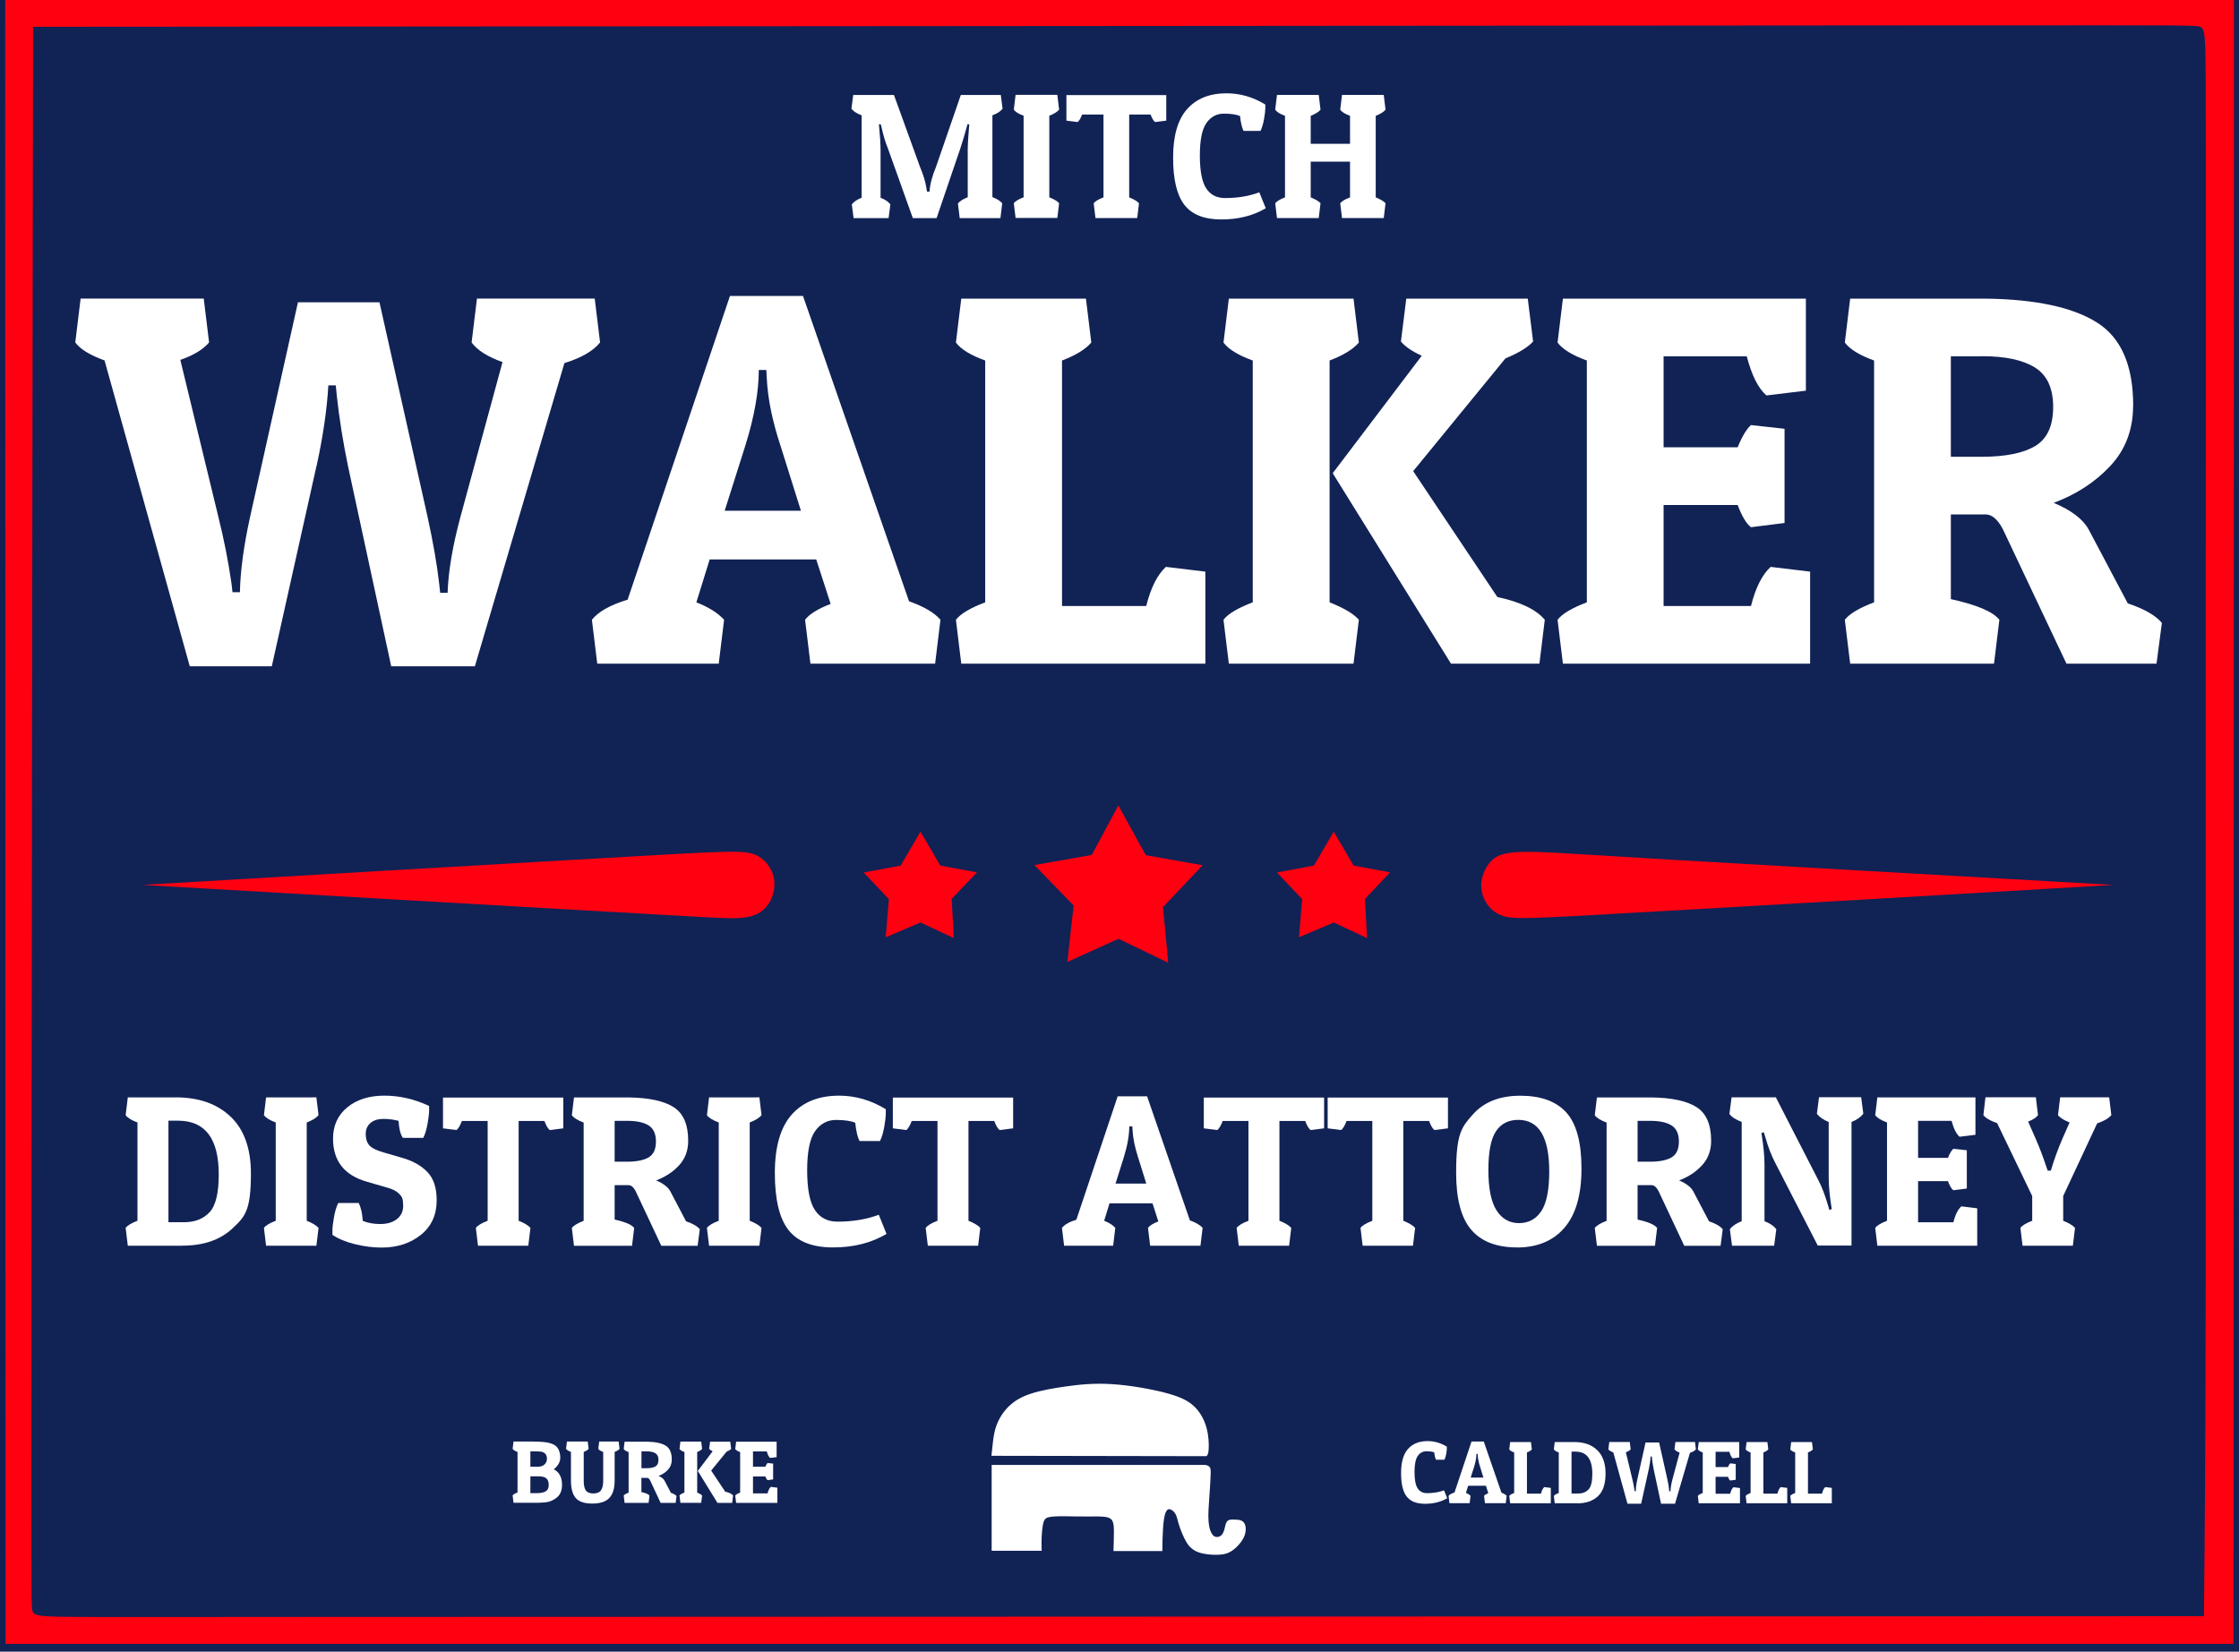 <?xml version="1.0" encoding="UTF-8"?>
<svg data-bbox="0 0 301.33 222.33" viewBox="0 0 301.33 222.33" xmlns="http://www.w3.org/2000/svg" data-type="color">
    <g>
        <path fill-rule="evenodd" fill="#112255" d="M301.33 222.33V0H0v222.33z" data-color="1"/>
        <path fill="#ff0011" fill-rule="evenodd" d="M300.59 221.29 300.65 0H.69l.05 221.29z" data-color="2"/>
        <path d="M4.29 216.38c.09 1.08.27 1.22 4.89 1.27s13.68.02 32.45.01 47.24-.01 91.35-.03c44.11-.01 103.87-.04 163.63-.07.13-11.72.2-23.44.23-41.53s.01-42.55.01-70.17.01-58.39.02-75.93c0-17.54 0-21.85-.11-24.06s-.32-2.32-1.45-2.38-3.17-.08-11.45-.08-22.78 0-70.39.04c-47.61.03-128.31.09-209.02.16-.12 69.21-.19 138.41-.22 174.03s-.02 37.66.08 38.74" fill-rule="evenodd" fill="#112255" data-color="1"/>
        <path fill="#ff0011" fill-rule="evenodd" d="m139.21 116.45 5.28 5.44-.84 7.6 6.88-3.12 6.69 3.23-.7-7.5 5.33-5.62-7.65-1.36-3.69-6.7-3.58 6.67z" data-color="2"/>
        <path fill="#ff0011" fill-rule="evenodd" d="m171.86 117.45 3.39 3.59-.43 5.13 4.68-1.99 4.48 2.09-.28-5.27 3.39-3.57-4.92-.91-2.67-4.57-2.67 4.57z" data-color="2"/>
        <path fill="#ff0011" fill-rule="evenodd" d="m116.24 117.45 3.39 3.59-.43 5.13 4.68-1.99 4.48 2.09-.28-5.27 3.4-3.57-4.93-.91-2.67-4.57-2.67 4.57z" data-color="2"/>
        <path d="M82.35 122.75c13.55.78 15.83.95 17.42.81 1.58-.14 2.47-.59 3.15-1.27 1.37-1.37 1.67-3.6.84-5.22-.42-.82-1.09-1.5-1.9-1.91s-1.76-.55-4.43-.49-7.05.31-20.37 1.08c-13.33.77-35.61 2.05-57.88 3.37 24.82 1.45 49.63 2.86 63.19 3.64" fill="#ff0011" fill-rule="evenodd" data-color="2"/>
        <path d="M199.38 118.6c-.23 1.84.72 3.8 2.57 4.58.91.38 2.02.44 4.42.38 2.39-.07 6.06-.26 19.29-1.02s36-2.07 58.77-3.42c-23.04-1.31-46.08-2.6-59.64-3.4-13.57-.81-17.67-1.13-20.15-1.04-2.49.09-3.37.58-4.03 1.31s-1.09 1.68-1.21 2.62" fill="#ff0011" fill-rule="evenodd" data-color="2"/>
        <path d="M135.81 189.27c-.77.74-1.37 1.68-1.72 2.66s-.44 1.99-.51 2.66c-.07.68-.12 1.03-.15 1.38l28.95.05c.16-.16.26-.38.29-1.02s0-1.7-.28-2.75-.81-2.09-1.63-2.89-1.94-1.35-3.92-1.87-4.83-1.02-7.23-1.17-4.35.06-6.13.31-3.39.54-4.66.95c-1.28.41-2.22.94-2.99 1.68" fill-rule="evenodd" fill="#ffffff" data-color="3"/>
        <path d="M140.19 208.75c-.06-1.29.01-2.62.15-3.4s.33-1.01.82-1.12c.98-.22 3.11-.07 5.16-.09 1.03-.01 2.04-.04 2.63.09s.75.42.84.71.12.58.12 1.22-.01 1.64-.06 2.63h6.58c0-1.12.04-2.24.1-3.14.12-1.73.38-2.62.94-2.48.27.07.58.34.77.71.19.38.25.86.48 1.54.22.68.6 1.57.92 2.12.32.56.59.78.87 1q.9.69 2.85.75c.69.02 1.43 0 2.11-.34s1.31-1.01 1.67-1.55.46-.96.5-1.33c.07-.73-.16-1.25-.66-1.41-.24-.08-.53-.1-.77-.1-.46 0-.9-.09-1.15.36-.24.44-.23 1.41-.75 1.8-.27.2-.69.29-1.02-.02s-.57-.99-.64-1.9c-.07-.92.02-2.06.1-3.21.08-1.16.16-2.32.18-3.02.03-.7 0-.93-.14-1.1-.15-.17-.42-.28-.68-.27h-28.65v11.55h6.75" fill-rule="evenodd" fill="#ffffff" data-color="3"/>
        <path d="M71.83 194.06c.94 0 1.62.06 2.05.17.43.12.73.25.91.41.41.35.61.89.61 1.61 0 .54-.29 1.06-.87 1.54.74.37 1.11 1.07 1.11 2.09q0 1.2-.78 1.77c-.78.57-1.3.6-2.34.64h-3.41l-.12-.99q.15-.21.66-.39v-5.46c-.33-.12-.55-.25-.66-.41l.12-.99h2.71Zm.61 4.67h-1.06V201h.82q.81 0 1.23-.24c.28-.16.42-.45.42-.86s-.11-.71-.33-.9q-.33-.27-1.08-.27m-.44-3.36h-.62v2.07h.98c.41 0 .72-.1.93-.31.22-.21.32-.46.32-.76s-.08-.52-.23-.68c-.15-.15-.33-.24-.53-.27s-.49-.05-.86-.05" fill-rule="evenodd" fill="#ffffff" data-color="3"/>
        <path d="M82.72 199.32c0 1.04-.24 1.82-.71 2.32-.47.51-1.24.76-2.3.76s-1.8-.25-2.23-.75-.64-1.28-.64-2.34v-3.86c-.3-.11-.52-.25-.66-.41l.12-.99h2.8l.12.99c-.13.15-.35.29-.66.41v3.91c0 .57.09 1 .28 1.27s.52.41 1.01.41.83-.14 1.03-.42q.3-.42.3-1.26v-3.91c-.33-.12-.55-.25-.66-.41l.12-.99h2.62l.12.99c-.13.15-.35.29-.66.41v3.86" fill-rule="evenodd" fill="#ffffff" data-color="3"/>
        <path d="M90.41 196.48c0 .54-.17 1-.51 1.36-.34.37-.76.65-1.27.84.4.17.66.37.79.61l.87 1.66c.37.13.63.27.76.44l-.12.92h-2.02l-1.37-2.93c-.13-.29-.27-.44-.44-.44h-.78v1.91c.58.13.94.28 1.09.47l-.12.99h-3.23l-.12-.99q.15-.21.66-.39v-5.46c-.33-.12-.55-.25-.66-.41l.12-.99h3.05c1.12.02 1.94.2 2.49.54s.81.97.81 1.88Zm-3.38-1.11h-.7v2.27h.68c.54 0 .95-.08 1.21-.24s.4-.46.4-.88-.14-.72-.41-.89-.67-.26-1.18-.26" fill-rule="evenodd" fill="#ffffff" data-color="3"/>
        <path d="M98.54 202.31h-1.98l-2.65-4.3 2-2.65c-.22-.1-.38-.21-.47-.32l.12-.97h2.72l.12.97c-.11.13-.32.25-.62.38l-2.07 2.54 1.89 2.84c.52.11.87.28 1.06.51l-.12.99Zm-4.17-8.25.12.99c-.13.15-.35.29-.66.41v5.46q.48.195.66.39l-.12.99h-2.8l-.12-.99q.15-.21.66-.39v-5.46c-.33-.12-.55-.25-.66-.41l.12-.99z" fill-rule="evenodd" fill="#ffffff" data-color="3"/>
        <path d="M104.61 202.31h-5.54l-.12-.99q.15-.21.66-.39v-5.46c-.33-.12-.55-.25-.66-.41l.12-.99h5.45v2.08l-.88.11c-.18-.16-.33-.45-.44-.88h-1.86v2.06H103c.1-.24.2-.41.3-.5l.75.08v2.13l-.75.1c-.1-.08-.2-.25-.3-.5h-1.66v2.28h1.96c.1-.41.25-.71.44-.88l.88.11v2.08" fill-rule="evenodd" fill="#ffffff" data-color="3"/>
        <path d="M193.05 195.52c-.24-.1-.6-.16-1.08-.16s-.86.21-1.16.62c-.29.41-.44 1.14-.44 2.17s.14 1.77.42 2.2.7.65 1.26.65c.85 0 1.62-.13 2.29-.38l.43 1.06c-.84.5-1.84.75-2.98.75s-1.96-.32-2.47-.97-.76-1.7-.76-3.17.31-2.55.94-3.25 1.5-1.05 2.63-1.05c.91 0 1.77.25 2.59.75v.27c0 .14-.03.37-.08.69-.06.33-.14.59-.24.8h-1.14c-.11-.22-.19-.55-.24-1.02" fill-rule="evenodd" fill="#ffffff" data-color="3"/>
        <path d="m199.69 194.05 2.38 6.89c.33.12.57.26.7.42l-.12.99h-2.8l-.12-.99q.15-.195.57-.36l-.32-1h-2.39l-.3.97c.28.11.49.24.62.39l-.12.99h-2.72l-.12-.99c.14-.18.41-.33.8-.45l2.29-6.86h1.64Zm-.99 1.67c0 .49-.1 1.05-.3 1.7l-.47 1.48h1.71l-.45-1.46c-.18-.56-.29-1.06-.31-1.52v-.2z" fill-rule="evenodd" fill="#ffffff" data-color="3"/>
        <path d="M208.71 202.36h-5.47l-.12-.99q.15-.21.66-.39v-5.46c-.33-.12-.55-.25-.66-.41l.12-.99h2.8l.12.99c-.13.15-.35.29-.66.41v5.54h1.89c.1-.41.25-.71.44-.88l.88.11v2.08" fill-rule="evenodd" fill="#ffffff" data-color="3"/>
        <path d="M212.29 202.36h-3.05l-.12-.99q.15-.21.66-.39v-5.46c-.33-.12-.55-.25-.66-.41l.12-.99h2.66c1.28 0 2.3.36 3.05 1.08s1.13 1.77 1.13 3.16-.34 2.41-1.02 3.05-1.61.96-2.78.96Zm-.79-1.31h.86c.6 0 1.07-.18 1.42-.54s.52-1.07.52-2.11c0-1.99-.75-2.99-2.26-2.99h-.54z" fill-rule="evenodd" fill="#ffffff" data-color="3"/>
        <path d="m221.87 197.89-1 4.53h-1.84l-1.91-6.91c-.33-.12-.55-.25-.66-.41l.12-.99h2.76l.12.99c-.14.16-.35.29-.65.39l.85 3.52c.13.51.23 1.02.3 1.52l.02.2h.17c0-.47.08-1.04.23-1.7l1.08-4.85h1.83l1.08 4.83c.13.58.22 1.09.26 1.52l.02.22h.17c.02-.49.11-1.06.29-1.71l.94-3.5c-.33-.12-.57-.27-.69-.44l.12-.99h2.64l.12.99c-.15.19-.42.35-.8.47l-2.01 6.85h-1.88l-.97-4.52c-.11-.54-.2-1.07-.25-1.59l-.02-.24h-.17c-.03.55-.12 1.15-.26 1.82" fill-rule="evenodd" fill="#ffffff" data-color="3"/>
        <path d="M234.16 202.36h-5.54l-.12-.99q.15-.21.66-.39v-5.46c-.33-.12-.55-.25-.66-.41l.12-.99h5.45v2.08l-.88.11c-.18-.16-.33-.45-.44-.88h-1.86v2.06h1.66c.1-.24.2-.41.3-.5l.75.08v2.13l-.75.1c-.1-.08-.2-.25-.3-.5h-1.66v2.28h1.96c.1-.41.25-.71.44-.88l.88.11v2.08" fill-rule="evenodd" fill="#ffffff" data-color="3"/>
        <path d="M240.53 202.36h-5.47l-.12-.99q.15-.21.66-.39v-5.46c-.33-.12-.55-.25-.66-.41l.12-.99h2.8l.12.99c-.13.15-.35.29-.66.41v5.54h1.89c.1-.41.25-.71.44-.88l.88.11v2.08" fill-rule="evenodd" fill="#ffffff" data-color="3"/>
        <path d="M246.53 202.36h-5.47l-.12-.99q.15-.21.66-.39v-5.46c-.33-.12-.55-.25-.66-.41l.12-.99h2.8l.12.99c-.13.15-.35.29-.66.41v5.54h1.89c.1-.41.25-.71.44-.88l.88.11v2.08" fill-rule="evenodd" fill="#ffffff" data-color="3"/>
        <path d="M24.58 167.69H17.2l-.29-2.4q.375-.495 1.59-.96V151.1c-.79-.29-1.32-.62-1.59-.98l.29-2.4h6.45c3.11 0 5.57.87 7.39 2.6q2.73 2.61 2.73 7.65c0 5.04-.82 5.83-2.47 7.38s-3.89 2.33-6.73 2.33Zm-1.91-3.16h2.08c1.45 0 2.59-.44 3.43-1.32s1.26-2.58 1.26-5.11c0-4.82-1.82-7.24-5.47-7.24h-1.3v13.66" fill-rule="evenodd" fill="#ffffff" data-color="3"/>
        <path d="m42.58 147.72.29 2.4c-.31.37-.84.69-1.59.98v13.23q1.155.465 1.59.96l-.29 2.4h-6.77l-.29-2.4q.375-.495 1.59-.96V151.1c-.79-.29-1.32-.62-1.59-.98l.29-2.4z" fill-rule="evenodd" fill="#ffffff" data-color="3"/>
        <path d="M53.64 150.88c-.66-.17-1.34-.26-2.05-.26s-1.29.18-1.72.54-.65.86-.65 1.5.16 1.15.49 1.52.97.68 1.94.96l2.58.75c1.39.41 2.49 1.04 3.31 1.9q1.23 1.29 1.23 3.78c0 1.97-.71 3.52-2.13 4.66s-3.18 1.71-5.28 1.71q-1.74 0-3.57-.45c-1.23-.3-2.24-.72-3.05-1.26v-.67c0-.33.07-.89.2-1.68.14-.79.33-1.44.58-1.94h2.75c.31.6.49 1.4.55 2.4.68.29 1.46.43 2.36.43s1.64-.21 2.21-.64.87-1.03.87-1.82c0-.37-.03-.67-.09-.91q-.09-.36-.54-.78c-.3-.28-.73-.51-1.29-.68l-2.98-.87c-3.03-.87-4.54-2.8-4.54-5.79 0-1.76.64-3.16 1.91-4.21s2.94-1.58 4.99-1.58 4.07.46 6.03 1.39v.67c0 .33-.07.89-.2 1.68-.14.79-.33 1.44-.58 1.94h-2.75c-.33-.46-.52-1.23-.58-2.29" fill-rule="evenodd" fill="#ffffff" data-color="3"/>
        <path d="M75.81 147.75v4.14l-1.82.23c-.25-.19-.49-.6-.72-1.22H69.8v13.43q1.155.465 1.59.96l-.29 2.4h-6.77l-.29-2.4q.375-.495 1.59-.96V150.9h-3.47c-.23.62-.47 1.02-.72 1.22l-1.82-.23v-4.14h16.21" fill-rule="evenodd" fill="#ffffff" data-color="3"/>
        <path d="M92.62 153.57q0 1.965-1.23 3.3c-.82.89-1.85 1.56-3.08 2.03.96.41 1.6.9 1.91 1.48l2.11 4.02c.91.31 1.52.67 1.85 1.07l-.29 2.23H89l-3.33-7.09c-.31-.71-.67-1.07-1.07-1.07h-1.88v4.63c1.41.31 2.29.68 2.63 1.13l-.29 2.4h-7.81l-.29-2.4q.375-.495 1.59-.96v-13.23c-.79-.29-1.32-.62-1.59-.98l.29-2.4h7.38c2.7.04 4.71.47 6.02 1.3s1.97 2.34 1.97 4.54m-8.19-2.69h-1.71v5.5h1.65c1.31 0 2.29-.2 2.94-.59.65-.4.97-1.1.97-2.13s-.33-1.74-.98-2.16c-.66-.41-1.61-.62-2.87-.62" fill-rule="evenodd" fill="#ffffff" data-color="3"/>
        <path d="m102.2 147.72.29 2.4c-.31.37-.84.69-1.59.98v13.23q1.155.465 1.59.96l-.29 2.4h-6.77l-.29-2.4q.375-.495 1.59-.96V151.1c-.79-.29-1.32-.62-1.59-.98l.29-2.4z" fill-rule="evenodd" fill="#ffffff" data-color="3"/>
        <path d="M115.11 151.14c-.58-.25-1.45-.38-2.6-.38s-2.09.5-2.81 1.5c-.71 1-1.07 2.76-1.07 5.27s.34 4.29 1.03 5.34c.68 1.05 1.7 1.58 3.05 1.58 2.06 0 3.92-.31 5.56-.93l1.04 2.58c-2.05 1.22-4.45 1.82-7.21 1.82s-4.75-.78-5.98-2.34-1.84-4.12-1.84-7.67.76-6.17 2.27-7.87 3.64-2.55 6.38-2.55c2.2 0 4.29.61 6.28 1.82v.67c0 .33-.07.89-.2 1.68-.14.79-.33 1.44-.58 1.94h-2.75c-.27-.52-.46-1.34-.58-2.46" fill-rule="evenodd" fill="#ffffff" data-color="3"/>
        <path d="M136.35 147.75v4.14l-1.82.23c-.25-.19-.49-.6-.72-1.22h-3.47v13.43q1.155.465 1.59.96l-.29 2.4h-6.77l-.29-2.4q.375-.495 1.59-.96V150.9h-3.47c-.23.62-.47 1.02-.72 1.22l-1.82-.23v-4.14h16.21" fill-rule="evenodd" fill="#ffffff" data-color="3"/>
        <path d="m154.38 147.58 5.76 16.7c.81.29 1.38.63 1.71 1.01l-.29 2.4h-6.77l-.29-2.4c.23-.31.69-.6 1.39-.87l-.78-2.43h-5.79l-.72 2.34q1.02.405 1.5.96l-.29 2.4h-6.6l-.29-2.4c.35-.44.99-.81 1.94-1.1l5.56-16.61zm-2.4 4.05q0 1.77-.72 4.11l-1.13 3.59h4.14l-1.1-3.53c-.44-1.35-.69-2.58-.75-3.68l-.03-.49z" fill-rule="evenodd" fill="#ffffff" data-color="3"/>
        <path d="M178.2 147.75v4.14l-1.82.23c-.25-.19-.49-.6-.72-1.22h-3.47v13.43q1.155.465 1.59.96l-.29 2.4h-6.77l-.29-2.4q.375-.495 1.59-.96V150.9h-3.47c-.23.62-.47 1.02-.72 1.22l-1.82-.23v-4.14h16.21" fill-rule="evenodd" fill="#ffffff" data-color="3"/>
        <path d="M194.87 147.75v4.14l-1.82.23c-.25-.19-.49-.6-.72-1.22h-3.47v13.43q1.155.465 1.59.96l-.29 2.4h-6.77l-.29-2.4q.375-.495 1.59-.96V150.9h-3.47c-.23.62-.47 1.02-.72 1.22l-1.82-.23v-4.14h16.21" fill-rule="evenodd" fill="#ffffff" data-color="3"/>
        <path d="M204.16 167.92q-4.11 0-6.15-2.37t-2.04-7.68c0-5.31.75-6.15 2.24-7.84 1.5-1.69 3.63-2.53 6.4-2.53s4.83.75 6.19 2.26c1.36 1.5 2.04 4.02 2.04 7.55s-.76 6.18-2.29 7.96c-1.52 1.77-3.66 2.66-6.4 2.66Zm-2.81-15.66c-.69 1-1.04 2.75-1.04 5.24s.37 4.3 1.1 5.44 1.74 1.71 3.02 1.71 2.28-.54 3-1.61c.71-1.07 1.07-2.85 1.07-5.34 0-4.63-1.39-6.95-4.17-6.95-1.29 0-2.29.5-2.98 1.5" fill-rule="evenodd" fill="#ffffff" data-color="3"/>
        <path d="M230.29 153.57q0 1.965-1.23 3.3c-.82.89-1.85 1.56-3.08 2.03.96.41 1.6.9 1.91 1.48l2.11 4.02c.91.31 1.52.67 1.85 1.07l-.29 2.23h-4.89l-3.33-7.09c-.31-.71-.67-1.07-1.07-1.07h-1.88v4.63c1.41.31 2.29.68 2.63 1.13l-.29 2.4h-7.81l-.29-2.4q.375-.495 1.59-.96v-13.23c-.79-.29-1.32-.62-1.59-.98l.29-2.4h7.38c2.7.04 4.71.47 6.02 1.3s1.97 2.34 1.97 4.54m-8.19-2.69h-1.71v5.5h1.65c1.31 0 2.29-.2 2.94-.59.65-.4.97-1.1.97-2.13s-.33-1.74-.98-2.16c-.66-.41-1.61-.62-2.87-.62" fill-rule="evenodd" fill="#ffffff" data-color="3"/>
        <path d="M237.47 156.78v7.61c.71.27 1.24.63 1.59 1.07l-.29 2.23h-5.67l-.29-2.23c.35-.44.88-.8 1.59-1.07v-13.37c-.79-.29-1.34-.65-1.65-1.07l.29-2.23H239l5.76 11.23c.42.81.84 1.89 1.24 3.24l.2.69.32-.12c-.27-1.68-.41-3.09-.41-4.23v-7.5c-.69-.27-1.23-.64-1.59-1.1l.29-2.23h5.67l.29 2.23c-.37.46-.9.83-1.59 1.1v16.64h-4.54l-5.82-11.32c-.42-.81-.84-1.9-1.24-3.27l-.2-.67-.32.12c.27 1.68.41 3.09.41 4.23" fill-rule="evenodd" fill="#ffffff" data-color="3"/>
        <path d="M266.09 167.69h-13.43l-.29-2.4q.375-.495 1.59-.96V151.1c-.79-.29-1.32-.62-1.59-.98l.29-2.4h13.2v5.04l-2.14.26c-.44-.39-.8-1.1-1.07-2.14h-4.51v4.98h4.02c.23-.58.47-.98.72-1.22l1.82.2v5.15l-1.82.23c-.25-.19-.49-.6-.72-1.22h-4.02v5.53h4.75c.25-1 .61-1.72 1.07-2.14l2.14.26v5.04" fill-rule="evenodd" fill="#ffffff" data-color="3"/>
        <path d="M278.97 167.69h-6.77l-.29-2.4q.375-.495 1.59-.96V161l-4.72-9.81c-.91-.31-1.52-.67-1.85-1.07l.26-2.26v-.03l.03-.12h6.77l.29 2.4c-.23.33-.68.62-1.33.87l.98 2.23c.56 1.27 1.04 2.54 1.45 3.79l.2.58h.43c.41-1.41.94-2.87 1.59-4.37l.93-2.11c-.77-.31-1.29-.64-1.56-.98l.29-2.4h6.6l.29 2.4c-.39.44-1.02.81-1.91 1.1l-4.57 9.78v3.33q1.155.465 1.59.96z" fill-rule="evenodd" fill="#ffffff" data-color="3"/>
        <path d="M130.23 20.3c0-.64.06-1.63.17-2.98l.05-.58-.24-.02q-.555 2.04-.96 3.24l-3.2 9.4h-3.2l-3.36-9.4c-.3-.72-.58-1.62-.82-2.69l-.14-.55-.24.02c.14 1.43.22 2.61.22 3.56v6.32c.59.22 1.03.52 1.32.89l-.24 1.85h-4.71l-.24-1.85c.29-.37.73-.66 1.32-.89v-11.1c-.66-.24-1.11-.54-1.37-.89l.24-1.85h5.48l3.51 9.69q.675 1.59.87 2.91l.07.41h.34c.06-.98.35-2.08.87-3.32l3.34-9.69h5.38l.24 1.85c-.26.35-.71.65-1.37.89v11.01c.62.24 1.07.52 1.32.84l-.24 1.99h-5.48l-.24-1.97q.39-.48 1.32-.84V20.3" fill-rule="evenodd" fill="#ffffff" data-color="3"/>
        <path d="m142.3 12.77.24 1.99c-.26.3-.7.58-1.32.82v10.98c.64.26 1.08.52 1.32.79l-.24 1.99h-5.62l-.24-1.99c.21-.27.65-.54 1.32-.79V15.58c-.66-.24-1.1-.51-1.32-.82l.24-1.99z" fill-rule="evenodd" fill="#ffffff" data-color="3"/>
        <path d="M156.96 12.8v3.44l-1.51.19c-.21-.16-.41-.5-.6-1.01h-2.88v11.15c.64.26 1.08.52 1.32.79l-.24 1.99h-5.62l-.24-1.99c.21-.27.65-.54 1.32-.79V15.42h-2.88c-.19.51-.39.85-.6 1.01l-1.51-.19V12.8h13.46" fill-rule="evenodd" fill="#ffffff" data-color="3"/>
        <path d="M166.86 15.61c-.48-.21-1.2-.31-2.16-.31s-1.74.42-2.33 1.25-.89 2.29-.89 4.37.28 3.56.85 4.43 1.41 1.31 2.54 1.31c1.71 0 3.25-.26 4.61-.77l.87 2.14c-1.7 1.01-3.69 1.51-5.98 1.51s-3.95-.65-4.96-1.95c-1.02-1.3-1.53-3.42-1.53-6.37s.63-5.13 1.89-6.54 3.02-2.12 5.3-2.12c1.83 0 3.57.5 5.22 1.51v.55c0 .27-.06.74-.17 1.39-.11.66-.27 1.19-.48 1.61h-2.28q-.33-.645-.48-2.04" fill-rule="evenodd" fill="#ffffff" data-color="3"/>
        <path d="M181.69 21.76h-5.29v4.81c.64.26 1.08.52 1.32.79l-.24 1.99h-5.62l-.24-1.99c.21-.27.65-.54 1.32-.79V15.59c-.66-.24-1.1-.51-1.32-.82l.24-1.99h5.62l.24 1.99c-.26.3-.7.58-1.32.82v3.77h5.29v-3.77c-.66-.24-1.1-.51-1.32-.82l.24-1.99h5.62l.24 1.99c-.26.3-.7.58-1.32.82v10.98c.64.26 1.08.52 1.32.79l-.24 1.99h-5.62l-.24-1.99c.21-.27.65-.54 1.32-.79z" fill-rule="evenodd" fill="#ffffff" data-color="3"/>
        <path d="m42.6 62.7-6.02 26.99H25.54L14.07 48.52c-1.96-.71-3.28-1.52-3.94-2.42l.72-5.91h16.57l.72 5.91c-.81.95-2.1 1.73-3.87 2.35l5.09 21.01c.76 3.04 1.36 6.05 1.79 9.05l.14 1.21h1c.05-2.8.5-6.17 1.36-10.11l6.45-28.92h10.97l6.45 28.78c.76 3.47 1.29 6.48 1.58 9.05l.14 1.28h1c.1-2.9.67-6.29 1.72-10.19l5.67-20.87c-2.01-.71-3.39-1.59-4.16-2.64l.72-5.91h15.85l.72 5.91c-.91 1.14-2.51 2.07-4.8 2.78L63.91 89.69H52.65l-5.81-26.92c-.67-3.23-1.17-6.39-1.51-9.47l-.14-1.42h-1c-.19 3.28-.72 6.89-1.58 10.83" fill-rule="evenodd" fill="#ffffff" data-color="3"/>
        <path d="m108.07 39.84 14.27 41.1q3.015 1.065 4.23 2.49l-.72 5.91h-16.78l-.72-5.91c.57-.76 1.72-1.47 3.44-2.14l-1.94-5.98H95.51l-1.79 5.77c1.67.66 2.92 1.45 3.73 2.35l-.72 5.91H80.38l-.72-5.91c.86-1.09 2.46-1.99 4.81-2.71l13.77-40.88zm-5.95 9.97c0 2.9-.6 6.27-1.79 10.11l-2.8 8.83h10.26l-2.73-8.69c-1.1-3.32-1.72-6.34-1.86-9.05l-.07-1.21h-1" fill-rule="evenodd" fill="#ffffff" data-color="3"/>
        <path d="M162.22 89.34h-32.85l-.72-5.91c.62-.81 1.94-1.59 3.94-2.35V48.53c-1.96-.71-3.28-1.52-3.94-2.42l.72-5.91h16.78l.72 5.91c-.77.9-2.08 1.71-3.94 2.42v33.05h11.33c.62-2.47 1.51-4.23 2.65-5.27l5.31.64z" fill-rule="evenodd" fill="#ffffff" data-color="3"/>
        <path d="M207.18 89.34h-11.9L179.36 63.7l11.98-15.81c-1.34-.62-2.27-1.26-2.8-1.92l.72-5.77h16.35l.72 5.77c-.67.76-1.91 1.52-3.73 2.28l-12.41 15.17 11.33 16.95c3.11.66 5.24 1.69 6.38 3.06zM182.16 40.2l.72 5.91c-.76.9-2.08 1.71-3.94 2.42v32.55c1.91.76 3.23 1.54 3.94 2.35l-.72 5.91h-16.78l-.72-5.91c.62-.81 1.94-1.59 3.94-2.35V48.53c-1.96-.71-3.28-1.52-3.94-2.42l.72-5.91z" fill-rule="evenodd" fill="#ffffff" data-color="3"/>
        <path d="M243.62 89.34h-33.28l-.72-5.91c.62-.81 1.94-1.59 3.94-2.35V48.53c-1.96-.71-3.28-1.52-3.94-2.42l.72-5.91h32.7v12.39l-5.31.64c-1.1-.95-1.98-2.71-2.65-5.27h-11.19v12.25h9.97c.57-1.42 1.17-2.42 1.79-2.99l4.52.5V70.4l-4.52.57c-.62-.47-1.22-1.47-1.79-2.99h-9.97v13.6h11.76c.62-2.47 1.51-4.23 2.65-5.27l5.31.64v12.39" fill-rule="evenodd" fill="#ffffff" data-color="3"/>
        <path d="M287.08 54.58c0 3.23-1.02 5.94-3.05 8.12s-4.58 3.85-7.64 4.99c2.39 1 3.97 2.21 4.73 3.63l5.24 9.9q3.375 1.14 4.59 2.64l-.72 5.48h-12.12l-8.25-17.45c-.76-1.76-1.65-2.64-2.65-2.64h-4.66v11.4c3.49.76 5.67 1.69 6.53 2.78l-.72 5.91H249l-.72-5.91c.62-.81 1.94-1.59 3.94-2.35V48.53c-1.96-.71-3.28-1.52-3.94-2.42l.72-5.91h18.29c6.69.09 11.67 1.16 14.92 3.21 3.25 2.04 4.88 5.77 4.88 11.18Zm-20.3-6.62h-4.23v13.53h4.09c3.25 0 5.68-.49 7.28-1.46s2.4-2.72 2.4-5.24-.81-4.29-2.44-5.31-3.99-1.53-7.1-1.53" fill-rule="evenodd" fill="#ffffff" data-color="3"/>
    </g>
</svg>
